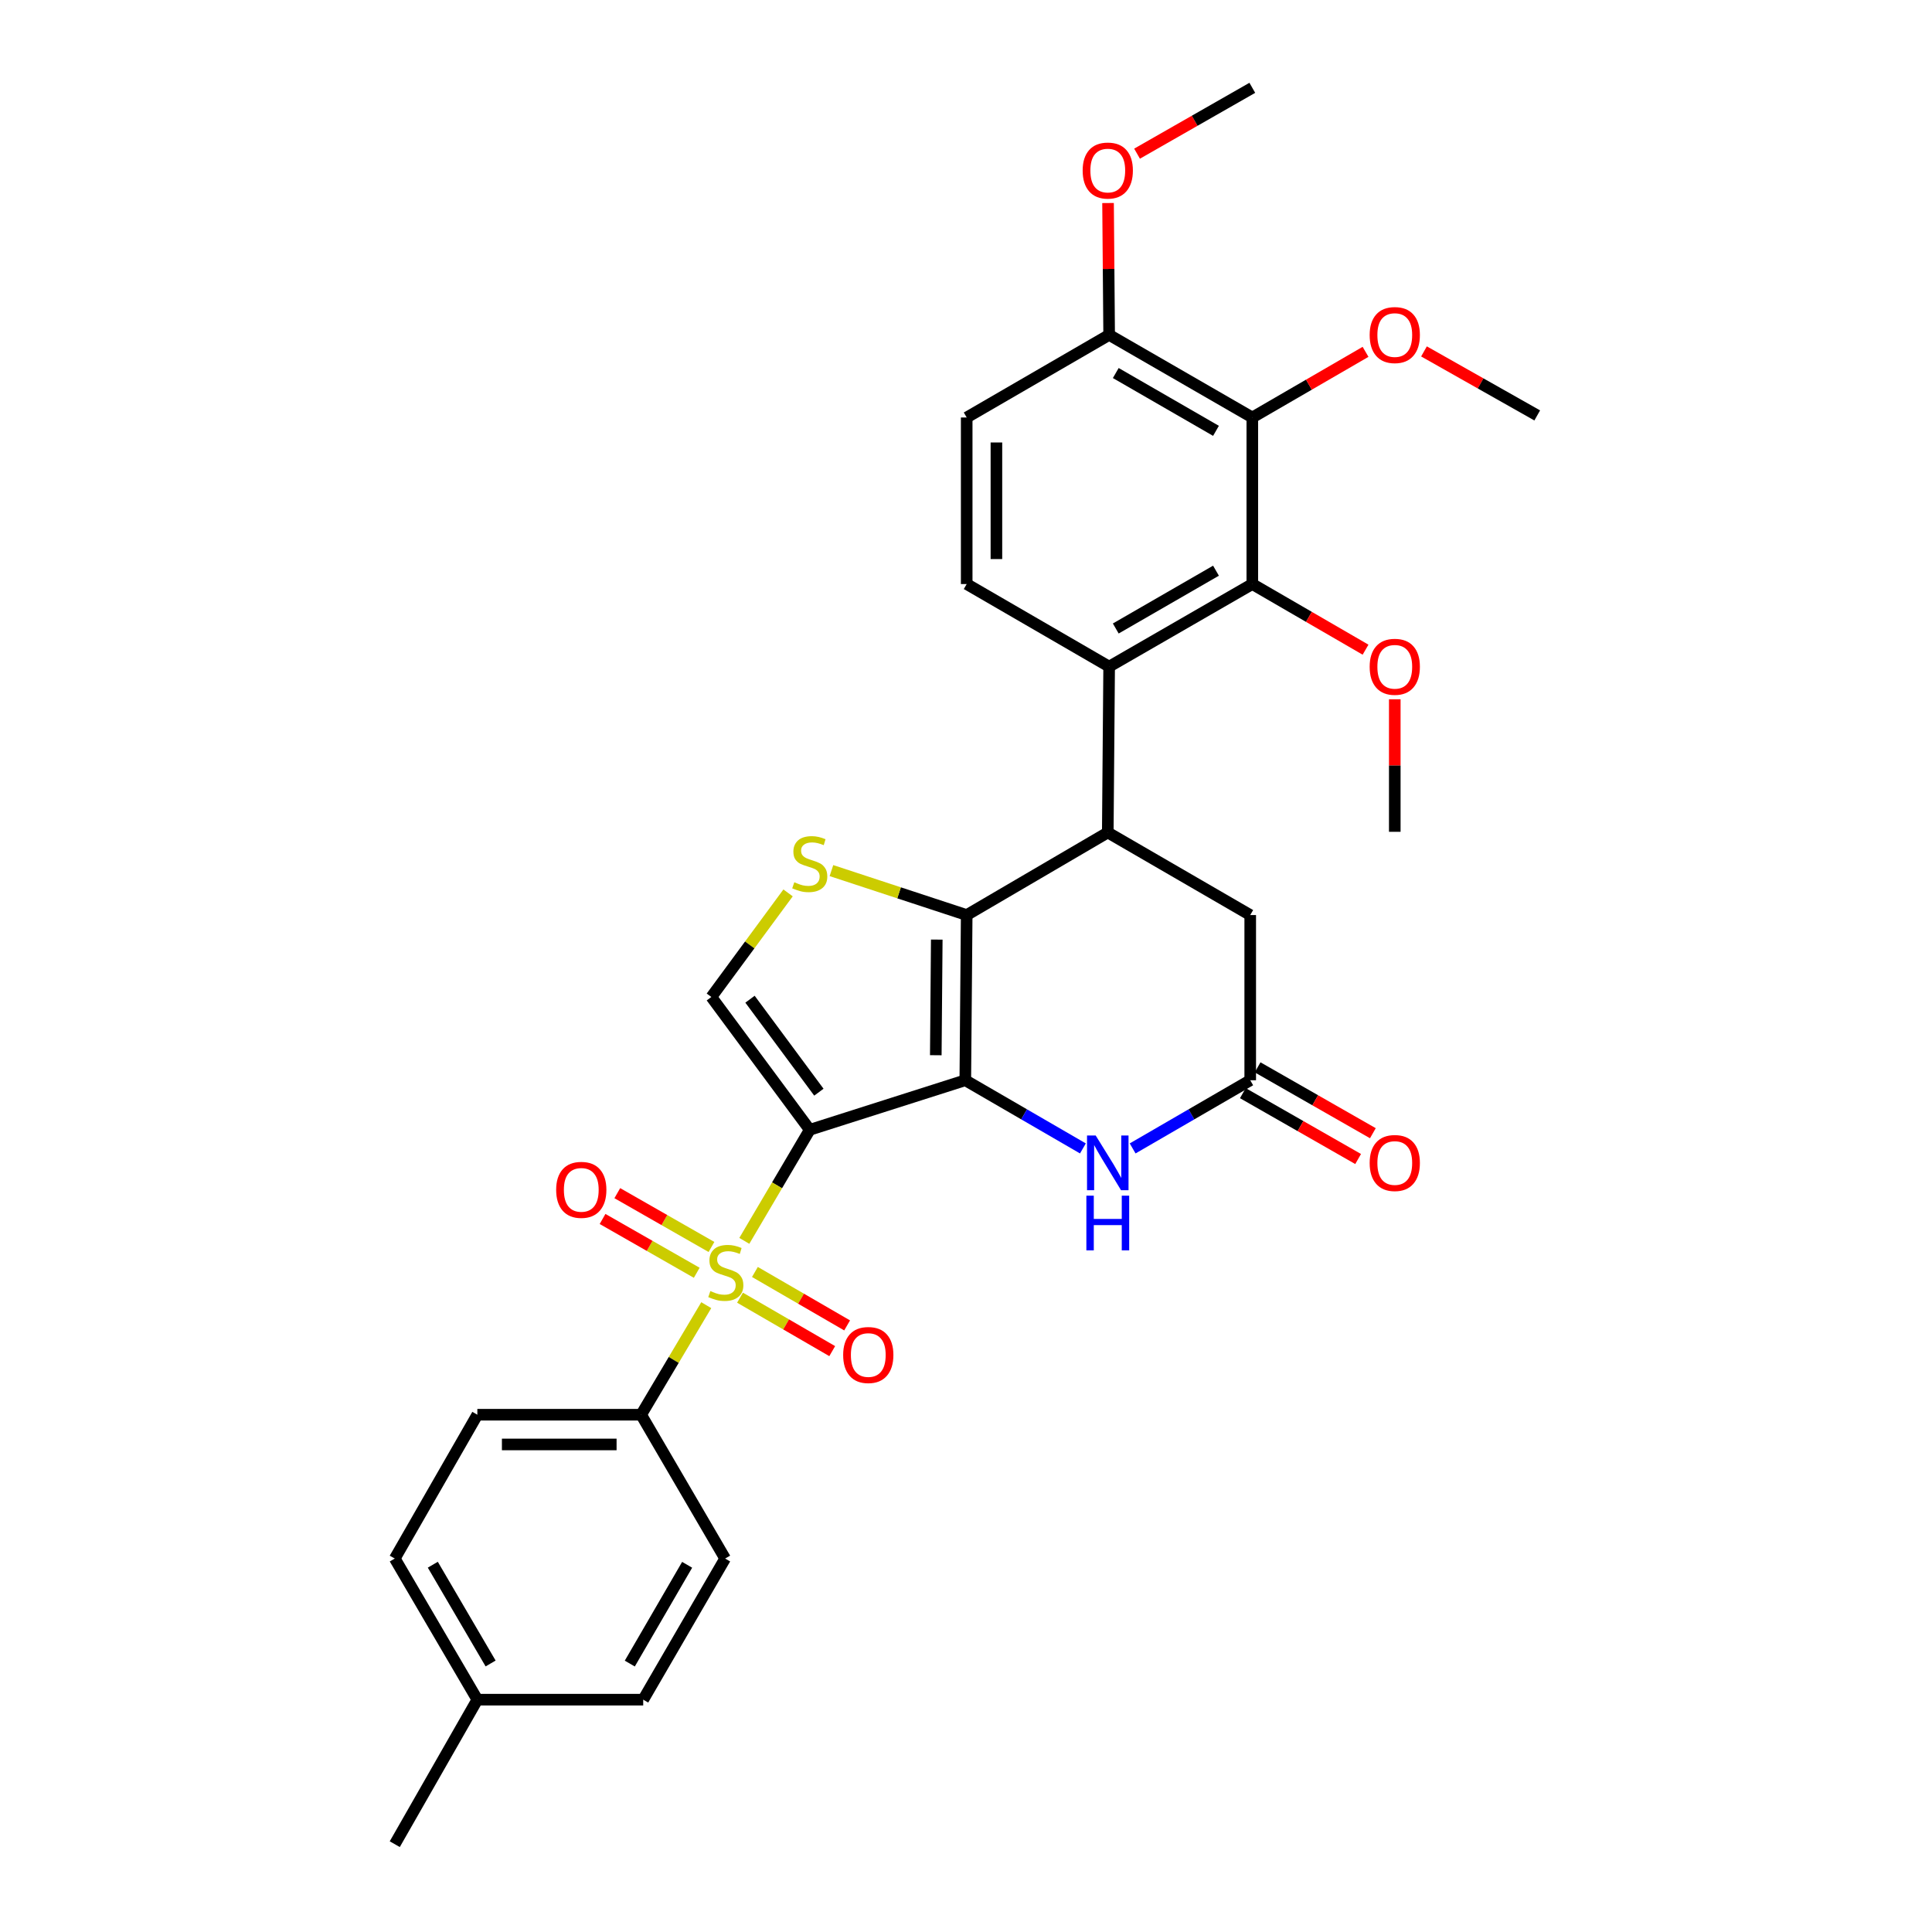 <?xml version='1.0' encoding='iso-8859-1'?>
<svg version='1.1' baseProfile='full'
              xmlns='http://www.w3.org/2000/svg'
                      xmlns:rdkit='http://www.rdkit.org/xml'
                      xmlns:xlink='http://www.w3.org/1999/xlink'
                  xml:space='preserve'
width='1000px' height='1000px' viewBox='0 0 1000 1000'>
<!-- END OF HEADER -->
<rect style='opacity:1.0;fill:#FFFFFF;stroke:none' width='1000' height='1000' x='0' y='0'> </rect>
<path class='bond-0' d='M 419.13,584.784 L 499.641,559.135' style='fill:none;fill-rule:evenodd;stroke:#000000;stroke-width:6px;stroke-linecap:butt;stroke-linejoin:miter;stroke-opacity:1' />
<path class='bond-1' d='M 419.13,584.784 L 402.194,613.526' style='fill:none;fill-rule:evenodd;stroke:#000000;stroke-width:6px;stroke-linecap:butt;stroke-linejoin:miter;stroke-opacity:1' />
<path class='bond-1' d='M 402.194,613.526 L 385.259,642.267' style='fill:none;fill-rule:evenodd;stroke:#CCCC00;stroke-width:6px;stroke-linecap:butt;stroke-linejoin:miter;stroke-opacity:1' />
<path class='bond-6' d='M 419.13,584.784 L 368.2,516.034' style='fill:none;fill-rule:evenodd;stroke:#000000;stroke-width:6px;stroke-linecap:butt;stroke-linejoin:miter;stroke-opacity:1' />
<path class='bond-6' d='M 423.852,565.314 L 388.201,517.189' style='fill:none;fill-rule:evenodd;stroke:#000000;stroke-width:6px;stroke-linecap:butt;stroke-linejoin:miter;stroke-opacity:1' />
<path class='bond-2' d='M 499.641,559.135 L 500.359,473.633' style='fill:none;fill-rule:evenodd;stroke:#000000;stroke-width:6px;stroke-linecap:butt;stroke-linejoin:miter;stroke-opacity:1' />
<path class='bond-2' d='M 484.365,546.181 L 484.868,486.329' style='fill:none;fill-rule:evenodd;stroke:#000000;stroke-width:6px;stroke-linecap:butt;stroke-linejoin:miter;stroke-opacity:1' />
<path class='bond-5' d='M 499.641,559.135 L 530.077,576.78' style='fill:none;fill-rule:evenodd;stroke:#000000;stroke-width:6px;stroke-linecap:butt;stroke-linejoin:miter;stroke-opacity:1' />
<path class='bond-5' d='M 530.077,576.78 L 560.512,594.425' style='fill:none;fill-rule:evenodd;stroke:#0000FF;stroke-width:6px;stroke-linecap:butt;stroke-linejoin:miter;stroke-opacity:1' />
<path class='bond-11' d='M 365.56,675.551 L 348.709,703.905' style='fill:none;fill-rule:evenodd;stroke:#CCCC00;stroke-width:6px;stroke-linecap:butt;stroke-linejoin:miter;stroke-opacity:1' />
<path class='bond-11' d='M 348.709,703.905 L 331.858,732.26' style='fill:none;fill-rule:evenodd;stroke:#000000;stroke-width:6px;stroke-linecap:butt;stroke-linejoin:miter;stroke-opacity:1' />
<path class='bond-14' d='M 383.031,671.679 L 406.894,685.511' style='fill:none;fill-rule:evenodd;stroke:#CCCC00;stroke-width:6px;stroke-linecap:butt;stroke-linejoin:miter;stroke-opacity:1' />
<path class='bond-14' d='M 406.894,685.511 L 430.756,699.342' style='fill:none;fill-rule:evenodd;stroke:#FF0000;stroke-width:6px;stroke-linecap:butt;stroke-linejoin:miter;stroke-opacity:1' />
<path class='bond-14' d='M 390.746,658.369 L 414.608,672.201' style='fill:none;fill-rule:evenodd;stroke:#CCCC00;stroke-width:6px;stroke-linecap:butt;stroke-linejoin:miter;stroke-opacity:1' />
<path class='bond-14' d='M 414.608,672.201 L 438.47,686.032' style='fill:none;fill-rule:evenodd;stroke:#FF0000;stroke-width:6px;stroke-linecap:butt;stroke-linejoin:miter;stroke-opacity:1' />
<path class='bond-15' d='M 368.26,645.429 L 343.887,631.504' style='fill:none;fill-rule:evenodd;stroke:#CCCC00;stroke-width:6px;stroke-linecap:butt;stroke-linejoin:miter;stroke-opacity:1' />
<path class='bond-15' d='M 343.887,631.504 L 319.514,617.578' style='fill:none;fill-rule:evenodd;stroke:#FF0000;stroke-width:6px;stroke-linecap:butt;stroke-linejoin:miter;stroke-opacity:1' />
<path class='bond-15' d='M 360.628,658.787 L 336.255,644.861' style='fill:none;fill-rule:evenodd;stroke:#CCCC00;stroke-width:6px;stroke-linecap:butt;stroke-linejoin:miter;stroke-opacity:1' />
<path class='bond-15' d='M 336.255,644.861 L 311.882,630.936' style='fill:none;fill-rule:evenodd;stroke:#FF0000;stroke-width:6px;stroke-linecap:butt;stroke-linejoin:miter;stroke-opacity:1' />
<path class='bond-3' d='M 500.359,473.633 L 573.383,430.89' style='fill:none;fill-rule:evenodd;stroke:#000000;stroke-width:6px;stroke-linecap:butt;stroke-linejoin:miter;stroke-opacity:1' />
<path class='bond-31' d='M 500.359,473.633 L 465.353,462.127' style='fill:none;fill-rule:evenodd;stroke:#000000;stroke-width:6px;stroke-linecap:butt;stroke-linejoin:miter;stroke-opacity:1' />
<path class='bond-31' d='M 465.353,462.127 L 430.348,450.62' style='fill:none;fill-rule:evenodd;stroke:#CCCC00;stroke-width:6px;stroke-linecap:butt;stroke-linejoin:miter;stroke-opacity:1' />
<path class='bond-7' d='M 573.383,430.89 L 574.092,345.046' style='fill:none;fill-rule:evenodd;stroke:#000000;stroke-width:6px;stroke-linecap:butt;stroke-linejoin:miter;stroke-opacity:1' />
<path class='bond-32' d='M 573.383,430.89 L 647.116,473.633' style='fill:none;fill-rule:evenodd;stroke:#000000;stroke-width:6px;stroke-linecap:butt;stroke-linejoin:miter;stroke-opacity:1' />
<path class='bond-4' d='M 407.904,462.164 L 388.052,489.099' style='fill:none;fill-rule:evenodd;stroke:#CCCC00;stroke-width:6px;stroke-linecap:butt;stroke-linejoin:miter;stroke-opacity:1' />
<path class='bond-4' d='M 388.052,489.099 L 368.2,516.034' style='fill:none;fill-rule:evenodd;stroke:#000000;stroke-width:6px;stroke-linecap:butt;stroke-linejoin:miter;stroke-opacity:1' />
<path class='bond-10' d='M 586.254,594.424 L 616.685,576.78' style='fill:none;fill-rule:evenodd;stroke:#0000FF;stroke-width:6px;stroke-linecap:butt;stroke-linejoin:miter;stroke-opacity:1' />
<path class='bond-10' d='M 616.685,576.78 L 647.116,559.135' style='fill:none;fill-rule:evenodd;stroke:#000000;stroke-width:6px;stroke-linecap:butt;stroke-linejoin:miter;stroke-opacity:1' />
<path class='bond-8' d='M 574.092,345.046 L 648.193,302.304' style='fill:none;fill-rule:evenodd;stroke:#000000;stroke-width:6px;stroke-linecap:butt;stroke-linejoin:miter;stroke-opacity:1' />
<path class='bond-8' d='M 577.521,325.309 L 629.391,295.389' style='fill:none;fill-rule:evenodd;stroke:#000000;stroke-width:6px;stroke-linecap:butt;stroke-linejoin:miter;stroke-opacity:1' />
<path class='bond-13' d='M 574.092,345.046 L 500.359,302.304' style='fill:none;fill-rule:evenodd;stroke:#000000;stroke-width:6px;stroke-linecap:butt;stroke-linejoin:miter;stroke-opacity:1' />
<path class='bond-9' d='M 648.193,302.304 L 648.193,216.092' style='fill:none;fill-rule:evenodd;stroke:#000000;stroke-width:6px;stroke-linecap:butt;stroke-linejoin:miter;stroke-opacity:1' />
<path class='bond-22' d='M 648.193,302.304 L 677.499,319.29' style='fill:none;fill-rule:evenodd;stroke:#000000;stroke-width:6px;stroke-linecap:butt;stroke-linejoin:miter;stroke-opacity:1' />
<path class='bond-22' d='M 677.499,319.29 L 706.804,336.276' style='fill:none;fill-rule:evenodd;stroke:#FF0000;stroke-width:6px;stroke-linecap:butt;stroke-linejoin:miter;stroke-opacity:1' />
<path class='bond-21' d='M 648.193,216.092 L 677.499,199.102' style='fill:none;fill-rule:evenodd;stroke:#000000;stroke-width:6px;stroke-linecap:butt;stroke-linejoin:miter;stroke-opacity:1' />
<path class='bond-21' d='M 677.499,199.102 L 706.804,182.113' style='fill:none;fill-rule:evenodd;stroke:#FF0000;stroke-width:6px;stroke-linecap:butt;stroke-linejoin:miter;stroke-opacity:1' />
<path class='bond-34' d='M 648.193,216.092 L 574.092,173.341' style='fill:none;fill-rule:evenodd;stroke:#000000;stroke-width:6px;stroke-linecap:butt;stroke-linejoin:miter;stroke-opacity:1' />
<path class='bond-34' d='M 629.39,223.005 L 577.52,193.079' style='fill:none;fill-rule:evenodd;stroke:#000000;stroke-width:6px;stroke-linecap:butt;stroke-linejoin:miter;stroke-opacity:1' />
<path class='bond-12' d='M 647.116,559.135 L 647.116,473.633' style='fill:none;fill-rule:evenodd;stroke:#000000;stroke-width:6px;stroke-linecap:butt;stroke-linejoin:miter;stroke-opacity:1' />
<path class='bond-17' d='M 643.3,565.814 L 673.132,582.86' style='fill:none;fill-rule:evenodd;stroke:#000000;stroke-width:6px;stroke-linecap:butt;stroke-linejoin:miter;stroke-opacity:1' />
<path class='bond-17' d='M 673.132,582.86 L 702.965,599.906' style='fill:none;fill-rule:evenodd;stroke:#FF0000;stroke-width:6px;stroke-linecap:butt;stroke-linejoin:miter;stroke-opacity:1' />
<path class='bond-17' d='M 650.933,552.457 L 680.765,569.503' style='fill:none;fill-rule:evenodd;stroke:#000000;stroke-width:6px;stroke-linecap:butt;stroke-linejoin:miter;stroke-opacity:1' />
<path class='bond-17' d='M 680.765,569.503 L 710.597,586.549' style='fill:none;fill-rule:evenodd;stroke:#FF0000;stroke-width:6px;stroke-linecap:butt;stroke-linejoin:miter;stroke-opacity:1' />
<path class='bond-19' d='M 331.858,732.26 L 247.074,732.26' style='fill:none;fill-rule:evenodd;stroke:#000000;stroke-width:6px;stroke-linecap:butt;stroke-linejoin:miter;stroke-opacity:1' />
<path class='bond-19' d='M 319.141,747.644 L 259.792,747.644' style='fill:none;fill-rule:evenodd;stroke:#000000;stroke-width:6px;stroke-linecap:butt;stroke-linejoin:miter;stroke-opacity:1' />
<path class='bond-20' d='M 331.858,732.26 L 375.328,806.703' style='fill:none;fill-rule:evenodd;stroke:#000000;stroke-width:6px;stroke-linecap:butt;stroke-linejoin:miter;stroke-opacity:1' />
<path class='bond-18' d='M 500.359,302.304 L 500.359,216.092' style='fill:none;fill-rule:evenodd;stroke:#000000;stroke-width:6px;stroke-linecap:butt;stroke-linejoin:miter;stroke-opacity:1' />
<path class='bond-18' d='M 515.743,289.372 L 515.743,229.024' style='fill:none;fill-rule:evenodd;stroke:#000000;stroke-width:6px;stroke-linecap:butt;stroke-linejoin:miter;stroke-opacity:1' />
<path class='bond-16' d='M 574.092,173.341 L 500.359,216.092' style='fill:none;fill-rule:evenodd;stroke:#000000;stroke-width:6px;stroke-linecap:butt;stroke-linejoin:miter;stroke-opacity:1' />
<path class='bond-26' d='M 574.092,173.341 L 573.808,139.213' style='fill:none;fill-rule:evenodd;stroke:#000000;stroke-width:6px;stroke-linecap:butt;stroke-linejoin:miter;stroke-opacity:1' />
<path class='bond-26' d='M 573.808,139.213 L 573.524,105.086' style='fill:none;fill-rule:evenodd;stroke:#FF0000;stroke-width:6px;stroke-linecap:butt;stroke-linejoin:miter;stroke-opacity:1' />
<path class='bond-23' d='M 247.074,732.26 L 204.331,806.703' style='fill:none;fill-rule:evenodd;stroke:#000000;stroke-width:6px;stroke-linecap:butt;stroke-linejoin:miter;stroke-opacity:1' />
<path class='bond-24' d='M 375.328,806.703 L 332.927,879.744' style='fill:none;fill-rule:evenodd;stroke:#000000;stroke-width:6px;stroke-linecap:butt;stroke-linejoin:miter;stroke-opacity:1' />
<path class='bond-24' d='M 355.662,809.935 L 325.982,861.064' style='fill:none;fill-rule:evenodd;stroke:#000000;stroke-width:6px;stroke-linecap:butt;stroke-linejoin:miter;stroke-opacity:1' />
<path class='bond-27' d='M 737.053,181.887 L 766.361,198.455' style='fill:none;fill-rule:evenodd;stroke:#FF0000;stroke-width:6px;stroke-linecap:butt;stroke-linejoin:miter;stroke-opacity:1' />
<path class='bond-27' d='M 766.361,198.455 L 795.669,215.023' style='fill:none;fill-rule:evenodd;stroke:#000000;stroke-width:6px;stroke-linecap:butt;stroke-linejoin:miter;stroke-opacity:1' />
<path class='bond-28' d='M 721.935,361.944 L 721.935,396.242' style='fill:none;fill-rule:evenodd;stroke:#FF0000;stroke-width:6px;stroke-linecap:butt;stroke-linejoin:miter;stroke-opacity:1' />
<path class='bond-28' d='M 721.935,396.242 L 721.935,430.54' style='fill:none;fill-rule:evenodd;stroke:#000000;stroke-width:6px;stroke-linecap:butt;stroke-linejoin:miter;stroke-opacity:1' />
<path class='bond-33' d='M 204.331,806.703 L 247.074,879.744' style='fill:none;fill-rule:evenodd;stroke:#000000;stroke-width:6px;stroke-linecap:butt;stroke-linejoin:miter;stroke-opacity:1' />
<path class='bond-33' d='M 224.021,809.889 L 253.94,861.017' style='fill:none;fill-rule:evenodd;stroke:#000000;stroke-width:6px;stroke-linecap:butt;stroke-linejoin:miter;stroke-opacity:1' />
<path class='bond-25' d='M 332.927,879.744 L 247.074,879.744' style='fill:none;fill-rule:evenodd;stroke:#000000;stroke-width:6px;stroke-linecap:butt;stroke-linejoin:miter;stroke-opacity:1' />
<path class='bond-29' d='M 247.074,879.744 L 204.331,954.545' style='fill:none;fill-rule:evenodd;stroke:#000000;stroke-width:6px;stroke-linecap:butt;stroke-linejoin:miter;stroke-opacity:1' />
<path class='bond-30' d='M 588.537,79.539 L 618.365,62.497' style='fill:none;fill-rule:evenodd;stroke:#FF0000;stroke-width:6px;stroke-linecap:butt;stroke-linejoin:miter;stroke-opacity:1' />
<path class='bond-30' d='M 618.365,62.497 L 648.193,45.455' style='fill:none;fill-rule:evenodd;stroke:#000000;stroke-width:6px;stroke-linecap:butt;stroke-linejoin:miter;stroke-opacity:1' />
<path  class='atom-2' d='M 367.678 668.246
Q 367.998 668.366, 369.318 668.926
Q 370.638 669.486, 372.078 669.846
Q 373.558 670.166, 374.998 670.166
Q 377.678 670.166, 379.238 668.886
Q 380.798 667.566, 380.798 665.286
Q 380.798 663.726, 379.998 662.766
Q 379.238 661.806, 378.038 661.286
Q 376.838 660.766, 374.838 660.166
Q 372.318 659.406, 370.798 658.686
Q 369.318 657.966, 368.238 656.446
Q 367.198 654.926, 367.198 652.366
Q 367.198 648.806, 369.598 646.606
Q 372.038 644.406, 376.838 644.406
Q 380.118 644.406, 383.838 645.966
L 382.918 649.046
Q 379.518 647.646, 376.958 647.646
Q 374.198 647.646, 372.678 648.806
Q 371.158 649.926, 371.198 651.886
Q 371.198 653.406, 371.958 654.326
Q 372.758 655.246, 373.878 655.766
Q 375.038 656.286, 376.958 656.886
Q 379.518 657.686, 381.038 658.486
Q 382.558 659.286, 383.638 660.926
Q 384.758 662.526, 384.758 665.286
Q 384.758 669.206, 382.118 671.326
Q 379.518 673.406, 375.158 673.406
Q 372.638 673.406, 370.718 672.846
Q 368.838 672.326, 366.598 671.406
L 367.678 668.246
' fill='#CCCC00'/>
<path  class='atom-5' d='M 411.13 456.653
Q 411.45 456.773, 412.77 457.333
Q 414.09 457.893, 415.53 458.253
Q 417.01 458.573, 418.45 458.573
Q 421.13 458.573, 422.69 457.293
Q 424.25 455.973, 424.25 453.693
Q 424.25 452.133, 423.45 451.173
Q 422.69 450.213, 421.49 449.693
Q 420.29 449.173, 418.29 448.573
Q 415.77 447.813, 414.25 447.093
Q 412.77 446.373, 411.69 444.853
Q 410.65 443.333, 410.65 440.773
Q 410.65 437.213, 413.05 435.013
Q 415.49 432.813, 420.29 432.813
Q 423.57 432.813, 427.29 434.373
L 426.37 437.453
Q 422.97 436.053, 420.41 436.053
Q 417.65 436.053, 416.13 437.213
Q 414.61 438.333, 414.65 440.293
Q 414.65 441.813, 415.41 442.733
Q 416.21 443.653, 417.33 444.173
Q 418.49 444.693, 420.41 445.293
Q 422.97 446.093, 424.49 446.893
Q 426.01 447.693, 427.09 449.333
Q 428.21 450.933, 428.21 453.693
Q 428.21 457.613, 425.57 459.733
Q 422.97 461.813, 418.61 461.813
Q 416.09 461.813, 414.17 461.253
Q 412.29 460.733, 410.05 459.813
L 411.13 456.653
' fill='#CCCC00'/>
<path  class='atom-6' d='M 567.123 587.727
L 576.403 602.727
Q 577.323 604.207, 578.803 606.887
Q 580.283 609.567, 580.363 609.727
L 580.363 587.727
L 584.123 587.727
L 584.123 616.047
L 580.243 616.047
L 570.283 599.647
Q 569.123 597.727, 567.883 595.527
Q 566.683 593.327, 566.323 592.647
L 566.323 616.047
L 562.643 616.047
L 562.643 587.727
L 567.123 587.727
' fill='#0000FF'/>
<path  class='atom-6' d='M 562.303 618.879
L 566.143 618.879
L 566.143 630.919
L 580.623 630.919
L 580.623 618.879
L 584.463 618.879
L 584.463 647.199
L 580.623 647.199
L 580.623 634.119
L 566.143 634.119
L 566.143 647.199
L 562.303 647.199
L 562.303 618.879
' fill='#0000FF'/>
<path  class='atom-15' d='M 436.42 701.349
Q 436.42 694.549, 439.78 690.749
Q 443.14 686.949, 449.42 686.949
Q 455.7 686.949, 459.06 690.749
Q 462.42 694.549, 462.42 701.349
Q 462.42 708.229, 459.02 712.149
Q 455.62 716.029, 449.42 716.029
Q 443.18 716.029, 439.78 712.149
Q 436.42 708.269, 436.42 701.349
M 449.42 712.829
Q 453.74 712.829, 456.06 709.949
Q 458.42 707.029, 458.42 701.349
Q 458.42 695.789, 456.06 692.989
Q 453.74 690.149, 449.42 690.149
Q 445.1 690.149, 442.74 692.949
Q 440.42 695.749, 440.42 701.349
Q 440.42 707.069, 442.74 709.949
Q 445.1 712.829, 449.42 712.829
' fill='#FF0000'/>
<path  class='atom-16' d='M 287.868 615.864
Q 287.868 609.064, 291.228 605.264
Q 294.588 601.464, 300.868 601.464
Q 307.148 601.464, 310.508 605.264
Q 313.868 609.064, 313.868 615.864
Q 313.868 622.744, 310.468 626.664
Q 307.068 630.544, 300.868 630.544
Q 294.628 630.544, 291.228 626.664
Q 287.868 622.784, 287.868 615.864
M 300.868 627.344
Q 305.188 627.344, 307.508 624.464
Q 309.868 621.544, 309.868 615.864
Q 309.868 610.304, 307.508 607.504
Q 305.188 604.664, 300.868 604.664
Q 296.548 604.664, 294.188 607.464
Q 291.868 610.264, 291.868 615.864
Q 291.868 621.584, 294.188 624.464
Q 296.548 627.344, 300.868 627.344
' fill='#FF0000'/>
<path  class='atom-18' d='M 708.935 601.967
Q 708.935 595.167, 712.295 591.367
Q 715.655 587.567, 721.935 587.567
Q 728.215 587.567, 731.575 591.367
Q 734.935 595.167, 734.935 601.967
Q 734.935 608.847, 731.535 612.767
Q 728.135 616.647, 721.935 616.647
Q 715.695 616.647, 712.295 612.767
Q 708.935 608.887, 708.935 601.967
M 721.935 613.447
Q 726.255 613.447, 728.575 610.567
Q 730.935 607.647, 730.935 601.967
Q 730.935 596.407, 728.575 593.607
Q 726.255 590.767, 721.935 590.767
Q 717.615 590.767, 715.255 593.567
Q 712.935 596.367, 712.935 601.967
Q 712.935 607.687, 715.255 610.567
Q 717.615 613.447, 721.935 613.447
' fill='#FF0000'/>
<path  class='atom-22' d='M 708.935 173.421
Q 708.935 166.621, 712.295 162.821
Q 715.655 159.021, 721.935 159.021
Q 728.215 159.021, 731.575 162.821
Q 734.935 166.621, 734.935 173.421
Q 734.935 180.301, 731.535 184.221
Q 728.135 188.101, 721.935 188.101
Q 715.695 188.101, 712.295 184.221
Q 708.935 180.341, 708.935 173.421
M 721.935 184.901
Q 726.255 184.901, 728.575 182.021
Q 730.935 179.101, 730.935 173.421
Q 730.935 167.861, 728.575 165.061
Q 726.255 162.221, 721.935 162.221
Q 717.615 162.221, 715.255 165.021
Q 712.935 167.821, 712.935 173.421
Q 712.935 179.141, 715.255 182.021
Q 717.615 184.901, 721.935 184.901
' fill='#FF0000'/>
<path  class='atom-23' d='M 708.935 345.126
Q 708.935 338.326, 712.295 334.526
Q 715.655 330.726, 721.935 330.726
Q 728.215 330.726, 731.575 334.526
Q 734.935 338.326, 734.935 345.126
Q 734.935 352.006, 731.535 355.926
Q 728.135 359.806, 721.935 359.806
Q 715.695 359.806, 712.295 355.926
Q 708.935 352.046, 708.935 345.126
M 721.935 356.606
Q 726.255 356.606, 728.575 353.726
Q 730.935 350.806, 730.935 345.126
Q 730.935 339.566, 728.575 336.766
Q 726.255 333.926, 721.935 333.926
Q 717.615 333.926, 715.255 336.726
Q 712.935 339.526, 712.935 345.126
Q 712.935 350.846, 715.255 353.726
Q 717.615 356.606, 721.935 356.606
' fill='#FF0000'/>
<path  class='atom-27' d='M 560.383 88.277
Q 560.383 81.477, 563.743 77.677
Q 567.103 73.877, 573.383 73.877
Q 579.663 73.877, 583.023 77.677
Q 586.383 81.477, 586.383 88.277
Q 586.383 95.157, 582.983 99.077
Q 579.583 102.957, 573.383 102.957
Q 567.143 102.957, 563.743 99.077
Q 560.383 95.197, 560.383 88.277
M 573.383 99.757
Q 577.703 99.757, 580.023 96.877
Q 582.383 93.957, 582.383 88.277
Q 582.383 82.717, 580.023 79.917
Q 577.703 77.077, 573.383 77.077
Q 569.063 77.077, 566.703 79.877
Q 564.383 82.677, 564.383 88.277
Q 564.383 93.997, 566.703 96.877
Q 569.063 99.757, 573.383 99.757
' fill='#FF0000'/>
</svg>
